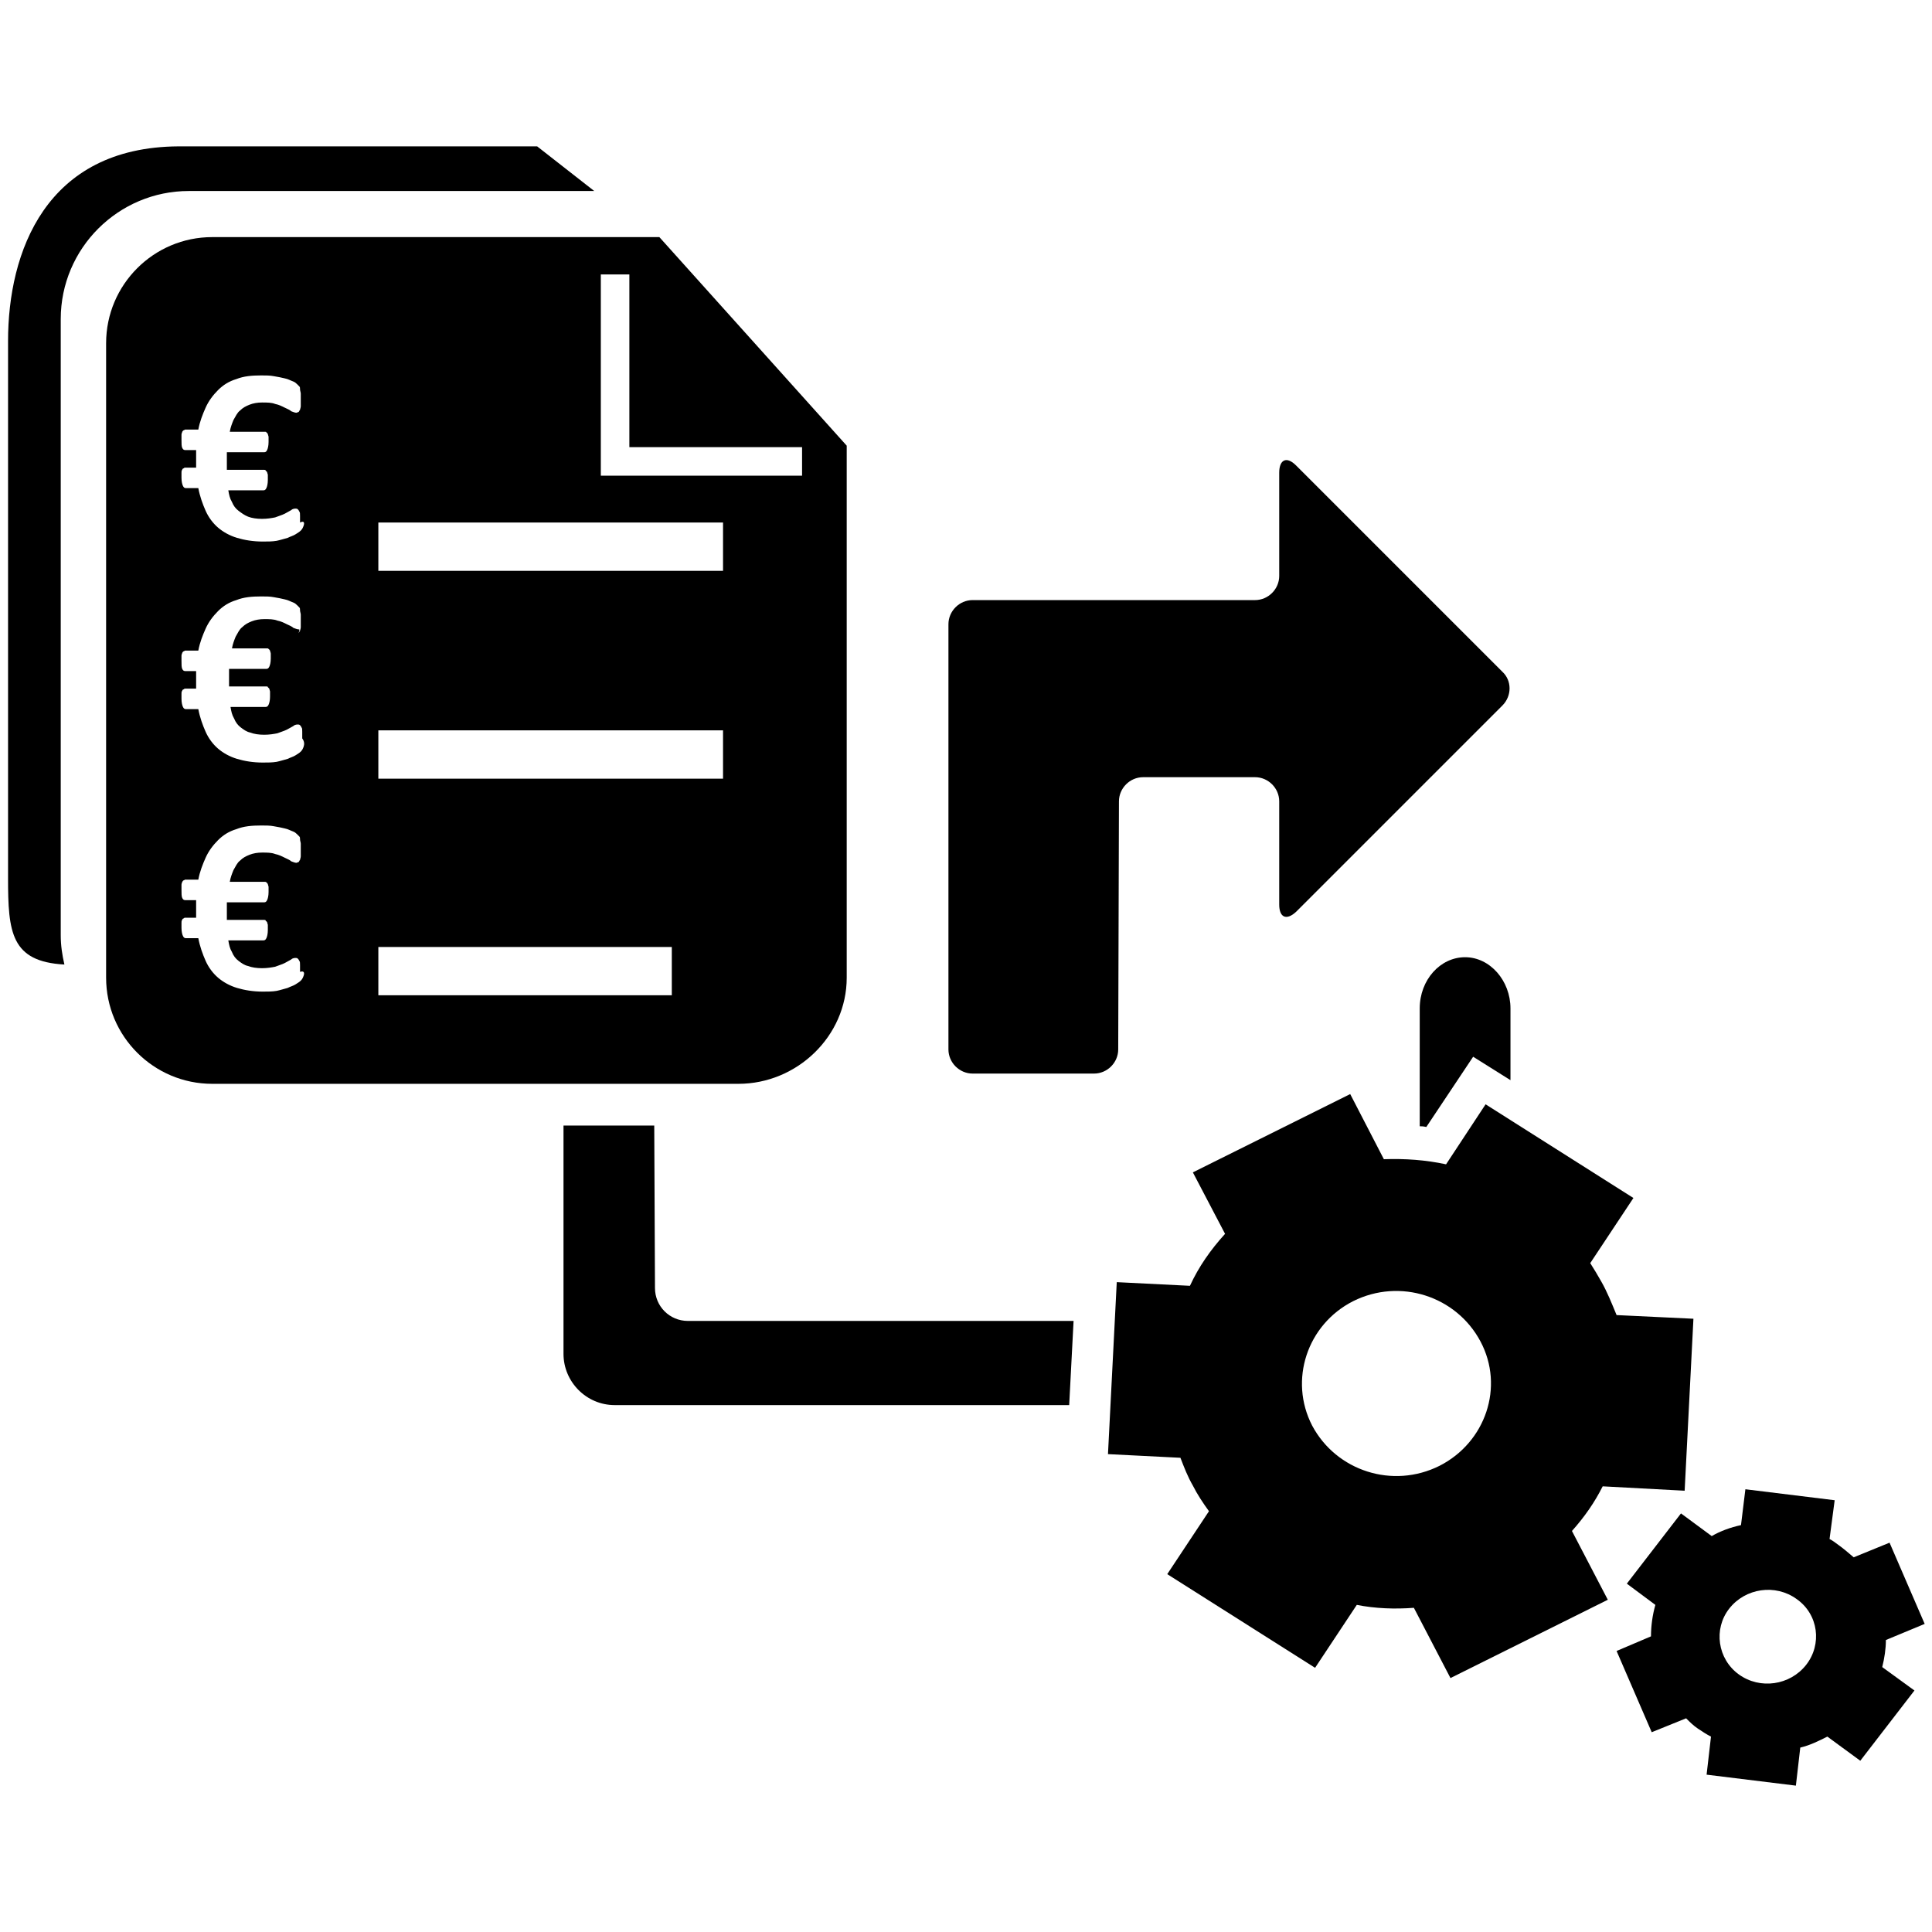 <?xml version="1.0" encoding="utf-8"?>
<!-- Generator: Adobe Illustrator 24.2.3, SVG Export Plug-In . SVG Version: 6.00 Build 0)  -->
<svg version="1.1" id="system" xmlns="http://www.w3.org/2000/svg" xmlns:xlink="http://www.w3.org/1999/xlink" x="0px" y="0px"
	 viewBox="0 0 264 264" style="enable-background:new 0 0 264 264;" xml:space="preserve">
<style type="text/css">
	.st0{fill-rule:evenodd;clip-rule:evenodd;}
</style>
<g>
	<path class="st0" d="M152.9,109.5c0-1.8,1.5-3.3,3.3-3.3h15.3c1.8,0,3.3,1.5,3.3,3.3v14.1c0,1.8,1,2.2,2.3,1l28.2-28.2
		c1.3-1.3,1.3-3.4,0-4.6l-28.2-28.2c-1.3-1.3-2.3-0.8-2.3,1v14.1c0,1.8-1.5,3.3-3.3,3.3h-15.7c-1.8,0-4.8,0-6.6,0h-16.3
		c-1.8,0-3.3,1.5-3.3,3.3v58.1c0,1.8,1.5,3.3,3.3,3.3h16.6c1.8,0,3.3-1.5,3.3-3.3L152.9,109.5z"/>
	<g>
		<path d="M194.9,154l6.4-9.6l5.1,3.2v-9.8c0-3.8-2.8-7-6.2-7c-3.4,0-6.2,3.1-6.2,7l0,16.1C194.2,153.9,194.5,153.9,194.9,154z"/>
		<path d="M146.7,180.5H94c-2.5,0-4.5-2-4.5-4.5l-0.1-22.2H77V185c0,3.8,3.1,7,7,7h62.1L146.7,180.5z"/>
	</g>
	<g>
		<path d="M218.8,175.1c-0.5-0.9-1-1.7-1.5-2.5l5.9-8.9L203,150.9l-5.4,8.2c-2.8-0.6-5.6-0.8-8.5-0.7l-4.6-8.9L163,160.2l4.4,8.4
			c-2,2.2-3.6,4.5-4.8,7.1l-10-0.5l-1.2,23.5l9.9,0.5c0.5,1.3,1,2.6,1.7,3.8c0.6,1.2,1.4,2.4,2.2,3.5l-5.7,8.6l20.2,12.8l5.7-8.6
			c2.5,0.5,5.2,0.6,7.8,0.4l5,9.6l21.5-10.7l-4.9-9.4c1.7-1.9,3.1-3.9,4.2-6.1l11.2,0.6l1.2-23.5l-10.5-0.5
			C220.2,178,219.6,176.5,218.8,175.1z M196.7,200.3c-6.4,3.2-14.1,0.7-17.4-5.5c-3.2-6.2-0.7-13.8,5.6-17
			c6.4-3.2,14.1-0.7,17.4,5.5C205.6,189.5,203,197.1,196.7,200.3z"/>
	</g>
	<g>
		<path d="M251.2,211.1c-0.4-0.3-0.8-0.6-1.2-0.8l0.7-5.3l-12.2-1.5l-0.6,4.9c-1.4,0.3-2.8,0.8-4,1.5l-4.2-3.1l-7.4,9.6l3.9,2.9
			c-0.4,1.4-0.6,2.9-0.6,4.3l-4.7,2l4.8,11.1l4.7-1.9c0.5,0.5,1,1,1.6,1.4c0.6,0.4,1.2,0.8,1.8,1.1l-0.6,5.2l12.2,1.5l0.6-5.2
			c1.3-0.3,2.5-0.9,3.7-1.5l4.5,3.3l7.4-9.6l-4.4-3.2c0.3-1.2,0.5-2.5,0.5-3.7l5.3-2.2l-4.8-11.1l-4.9,2
			C252.6,212.2,251.9,211.6,251.2,211.1z M246.8,227.5c-2.2,2.8-6.3,3.4-9.2,1.3c-2.9-2.1-3.5-6.2-1.3-9c2.2-2.8,6.3-3.4,9.2-1.3
			C248.5,220.6,249,224.7,246.8,227.5z"/>
	</g>
	<path d="M115.7,60.9L90.1,32.4H29c-8,0-14.5,6.5-14.5,14.5v86.7c0,8,6.5,14.5,14.5,14.5h71.9c8,0,14.8-6.5,14.8-14.5V91.5
		L115.7,60.9z M41.5,133.3c-0.1,0.3-0.2,0.5-0.4,0.7c-0.2,0.2-0.4,0.3-0.7,0.5c-0.3,0.2-0.7,0.3-1.1,0.5c-0.4,0.1-1,0.3-1.5,0.4
		c-0.6,0.1-1.2,0.1-1.9,0.1c-1.3,0-2.5-0.2-3.5-0.5c-1-0.3-1.9-0.8-2.6-1.4c-0.7-0.6-1.3-1.4-1.7-2.3c-0.4-0.9-0.8-2-1-3.1h-1.7
		c-0.2,0-0.3-0.1-0.4-0.3c-0.1-0.2-0.2-0.6-0.2-1.1c0-0.3,0-0.5,0-0.7c0-0.2,0-0.3,0.1-0.4c0-0.1,0.1-0.2,0.2-0.2
		c0.1-0.1,0.1-0.1,0.2-0.1h1.5c0-0.2,0-0.4,0-0.5c0-0.2,0-0.4,0-0.6c0-0.2,0-0.5,0-0.7c0-0.2,0-0.4,0-0.6h-1.5
		c-0.2,0-0.3-0.1-0.4-0.3c-0.1-0.2-0.1-0.6-0.1-1.1c0-0.3,0-0.5,0-0.7c0-0.2,0.1-0.3,0.1-0.4c0.1-0.1,0.1-0.2,0.2-0.2
		c0.1,0,0.1-0.1,0.2-0.1h1.8c0.2-1.1,0.6-2.1,1-3c0.4-0.9,1-1.7,1.7-2.4c0.7-0.7,1.5-1.2,2.5-1.5c1-0.4,2.1-0.5,3.4-0.5
		c0.6,0,1.2,0,1.7,0.1c0.6,0.1,1.1,0.2,1.5,0.3c0.5,0.1,0.8,0.3,1.1,0.4c0.3,0.1,0.5,0.3,0.6,0.4c0.1,0.1,0.2,0.2,0.3,0.3
		c0.1,0.1,0.1,0.2,0.1,0.4c0,0.2,0.1,0.4,0.1,0.6c0,0.2,0,0.6,0,0.9c0,0.3,0,0.6,0,0.8c0,0.2-0.1,0.4-0.1,0.5
		c-0.1,0.1-0.1,0.2-0.2,0.3c-0.1,0-0.2,0.1-0.3,0.1c-0.2,0-0.4-0.1-0.7-0.2c-0.2-0.2-0.5-0.3-0.9-0.5c-0.4-0.2-0.8-0.4-1.3-0.5
		c-0.5-0.2-1.1-0.2-1.8-0.2c-0.6,0-1.2,0.1-1.7,0.3c-0.5,0.2-0.9,0.4-1.3,0.8c-0.4,0.3-0.6,0.8-0.9,1.3c-0.2,0.5-0.4,1-0.5,1.6h4.8
		c0.1,0,0.2,0,0.2,0.1c0.1,0,0.1,0.1,0.2,0.2c0,0.1,0.1,0.3,0.1,0.4c0,0.2,0,0.4,0,0.7c0,0.5-0.1,0.9-0.2,1.1
		c-0.1,0.2-0.2,0.3-0.4,0.3h-5.1c0,0.2,0,0.4,0,0.6c0,0.2,0,0.4,0,0.6c0,0.2,0,0.4,0,0.6c0,0.2,0,0.4,0,0.6h5.1c0.1,0,0.2,0,0.2,0.1
		c0.1,0.1,0.1,0.1,0.2,0.2c0,0.1,0.1,0.3,0.1,0.4c0,0.2,0,0.4,0,0.7c0,0.5-0.1,0.9-0.2,1.1c-0.1,0.2-0.2,0.3-0.4,0.3h-4.8
		c0.1,0.6,0.2,1.1,0.5,1.6c0.2,0.5,0.5,0.9,0.9,1.2c0.4,0.3,0.8,0.6,1.3,0.7c0.5,0.2,1.2,0.3,1.9,0.3c0.7,0,1.3-0.1,1.8-0.2
		c0.5-0.2,0.9-0.3,1.3-0.5c0.4-0.2,0.7-0.4,0.9-0.5c0.2-0.2,0.5-0.2,0.6-0.2c0.1,0,0.2,0,0.3,0.1c0.1,0.1,0.1,0.1,0.2,0.3
		c0.1,0.1,0.1,0.3,0.1,0.6c0,0.2,0,0.6,0,0.9C41.6,132.6,41.6,133,41.5,133.3z M41.5,102c-0.1,0.3-0.2,0.5-0.4,0.7
		c-0.2,0.2-0.4,0.3-0.7,0.5c-0.3,0.2-0.7,0.3-1.1,0.5c-0.4,0.1-1,0.3-1.5,0.4c-0.6,0.1-1.2,0.1-1.9,0.1c-1.3,0-2.5-0.2-3.5-0.5
		c-1-0.3-1.9-0.8-2.6-1.4c-0.7-0.6-1.3-1.4-1.7-2.3c-0.4-0.9-0.8-2-1-3.1h-1.7c-0.2,0-0.3-0.1-0.4-0.3c-0.1-0.2-0.2-0.6-0.2-1.1
		c0-0.3,0-0.5,0-0.7c0-0.2,0-0.3,0.1-0.4c0-0.1,0.1-0.2,0.2-0.2c0.1-0.1,0.1-0.1,0.2-0.1h1.5c0-0.2,0-0.4,0-0.5c0-0.2,0-0.4,0-0.6
		c0-0.2,0-0.5,0-0.7c0-0.2,0-0.4,0-0.6h-1.5c-0.2,0-0.3-0.1-0.4-0.3c-0.1-0.2-0.1-0.6-0.1-1.1c0-0.3,0-0.5,0-0.7
		c0-0.2,0.1-0.3,0.1-0.4c0.1-0.1,0.1-0.2,0.2-0.2c0.1,0,0.1-0.1,0.2-0.1h1.8c0.2-1.1,0.6-2.1,1-3c0.4-0.9,1-1.7,1.7-2.4
		c0.7-0.7,1.5-1.2,2.5-1.5c1-0.4,2.1-0.5,3.4-0.5c0.6,0,1.2,0,1.7,0.1c0.6,0.1,1.1,0.2,1.5,0.3c0.5,0.1,0.8,0.3,1.1,0.4
		c0.3,0.1,0.5,0.3,0.6,0.4s0.2,0.2,0.3,0.3c0.1,0.1,0.1,0.2,0.1,0.4c0,0.2,0.1,0.4,0.1,0.6c0,0.2,0,0.6,0,0.9c0,0.3,0,0.6,0,0.8
		c0,0.2-0.1,0.4-0.1,0.5c-0.1,0.1-0.1,0.2-0.2,0.3C41,86,40.9,86,40.8,86c-0.2,0-0.4-0.1-0.7-0.2c-0.2-0.2-0.5-0.3-0.9-0.5
		c-0.4-0.2-0.8-0.4-1.3-0.5c-0.5-0.2-1.1-0.2-1.8-0.2c-0.6,0-1.2,0.1-1.7,0.3c-0.5,0.2-0.9,0.4-1.3,0.8c-0.4,0.3-0.6,0.8-0.9,1.3
		c-0.2,0.5-0.4,1-0.5,1.6h4.8c0.1,0,0.2,0,0.2,0.1c0.1,0,0.1,0.1,0.2,0.2c0,0.1,0.1,0.3,0.1,0.4c0,0.2,0,0.4,0,0.7
		c0,0.5-0.1,0.9-0.2,1.1c-0.1,0.2-0.2,0.3-0.4,0.3h-5.1c0,0.2,0,0.4,0,0.6c0,0.2,0,0.4,0,0.6c0,0.2,0,0.4,0,0.6c0,0.2,0,0.4,0,0.6
		h5.1c0.1,0,0.2,0,0.2,0.1c0.1,0.1,0.1,0.1,0.2,0.2c0,0.1,0.1,0.3,0.1,0.4c0,0.2,0,0.4,0,0.7c0,0.5-0.1,0.9-0.2,1.1
		c-0.1,0.2-0.2,0.3-0.4,0.3h-4.8c0.1,0.6,0.2,1.1,0.5,1.6c0.2,0.5,0.5,0.9,0.9,1.2c0.4,0.3,0.8,0.6,1.3,0.7c0.5,0.2,1.2,0.3,1.9,0.3
		c0.7,0,1.3-0.1,1.8-0.2c0.5-0.2,0.9-0.3,1.3-0.5c0.4-0.2,0.7-0.4,0.9-0.5c0.2-0.2,0.5-0.2,0.6-0.2c0.1,0,0.2,0,0.3,0.1
		c0.1,0.1,0.1,0.1,0.2,0.3c0.1,0.1,0.1,0.3,0.1,0.6c0,0.2,0,0.6,0,0.9C41.6,101.3,41.6,101.7,41.5,102z M41.5,71.8
		c-0.1,0.3-0.2,0.5-0.4,0.7c-0.2,0.2-0.4,0.3-0.7,0.5c-0.3,0.2-0.7,0.3-1.1,0.5c-0.4,0.1-1,0.3-1.5,0.4c-0.6,0.1-1.2,0.1-1.9,0.1
		c-1.3,0-2.5-0.2-3.5-0.5c-1-0.3-1.9-0.8-2.6-1.4c-0.7-0.6-1.3-1.4-1.7-2.3c-0.4-0.9-0.8-2-1-3.1h-1.7c-0.2,0-0.3-0.1-0.4-0.3
		c-0.1-0.2-0.2-0.6-0.2-1.1c0-0.3,0-0.5,0-0.7c0-0.2,0-0.3,0.1-0.4c0-0.1,0.1-0.2,0.2-0.2c0.1-0.1,0.1-0.1,0.2-0.1h1.5
		c0-0.2,0-0.4,0-0.5c0-0.2,0-0.4,0-0.6c0-0.2,0-0.5,0-0.7c0-0.2,0-0.4,0-0.6h-1.5c-0.2,0-0.3-0.1-0.4-0.3c-0.1-0.2-0.1-0.6-0.1-1.1
		c0-0.3,0-0.5,0-0.7c0-0.2,0.1-0.3,0.1-0.4c0.1-0.1,0.1-0.2,0.2-0.2c0.1,0,0.1-0.1,0.2-0.1h1.8c0.2-1.1,0.6-2.1,1-3
		c0.4-0.9,1-1.7,1.7-2.4c0.7-0.7,1.5-1.2,2.5-1.5c1-0.4,2.1-0.5,3.4-0.5c0.6,0,1.2,0,1.7,0.1c0.6,0.1,1.1,0.2,1.5,0.3
		c0.5,0.1,0.8,0.3,1.1,0.4c0.3,0.1,0.5,0.3,0.6,0.4c0.1,0.1,0.2,0.2,0.3,0.3c0.1,0.1,0.1,0.2,0.1,0.4c0,0.2,0.1,0.4,0.1,0.6
		c0,0.2,0,0.6,0,0.9c0,0.3,0,0.6,0,0.8c0,0.2-0.1,0.4-0.1,0.5c-0.1,0.1-0.1,0.2-0.2,0.3c-0.1,0-0.2,0.1-0.3,0.1
		c-0.2,0-0.4-0.1-0.7-0.2c-0.2-0.2-0.5-0.3-0.9-0.5c-0.4-0.2-0.8-0.4-1.3-0.5c-0.5-0.2-1.1-0.2-1.8-0.2c-0.6,0-1.2,0.1-1.7,0.3
		c-0.5,0.2-0.9,0.4-1.3,0.8c-0.4,0.3-0.6,0.8-0.9,1.3c-0.2,0.5-0.4,1-0.5,1.6h4.8c0.1,0,0.2,0,0.2,0.1c0.1,0,0.1,0.1,0.2,0.2
		c0,0.1,0.1,0.3,0.1,0.4c0,0.2,0,0.4,0,0.7c0,0.5-0.1,0.9-0.2,1.1c-0.1,0.2-0.2,0.3-0.4,0.3h-5.1c0,0.2,0,0.4,0,0.6
		c0,0.2,0,0.4,0,0.6c0,0.2,0,0.4,0,0.6c0,0.2,0,0.4,0,0.6h5.1c0.1,0,0.2,0,0.2,0.1c0.1,0.1,0.1,0.1,0.2,0.2c0,0.1,0.1,0.3,0.1,0.4
		c0,0.2,0,0.4,0,0.7c0,0.5-0.1,0.9-0.2,1.1c-0.1,0.2-0.2,0.3-0.4,0.3h-4.8c0.1,0.6,0.2,1.1,0.5,1.6c0.2,0.5,0.5,0.9,0.9,1.2
		c0.4,0.3,0.8,0.6,1.3,0.8c0.5,0.2,1.2,0.3,1.9,0.3c0.7,0,1.3-0.1,1.8-0.2c0.5-0.2,0.9-0.3,1.3-0.5c0.4-0.2,0.7-0.4,0.9-0.5
		c0.2-0.2,0.5-0.2,0.6-0.2c0.1,0,0.2,0,0.3,0.1c0.1,0.1,0.1,0.1,0.2,0.3c0.1,0.1,0.1,0.3,0.1,0.6c0,0.2,0,0.6,0,0.9
		C41.6,71.1,41.6,71.5,41.5,71.8z M91.8,136H51.7v-6.6h40.1V136z M98.8,106.4H51.7v-6.6h47.1V106.4z M98.8,78H51.7v-6.6h47.1V78z
		 M109.6,65H82.1V37.5H86v23.6h23.6V65z"/>
	<path d="M8.3,127.8V43.6c0-9.7,7.9-17.5,17.5-17.5h55.4l-7.8-6.1h-49C6.2,20.1,1.1,34.5,1.1,46.6V120c0,7.4,0.4,11.4,7.7,11.8
		C8.5,130.5,8.3,129.2,8.3,127.8z"/>
</g>
</svg>
